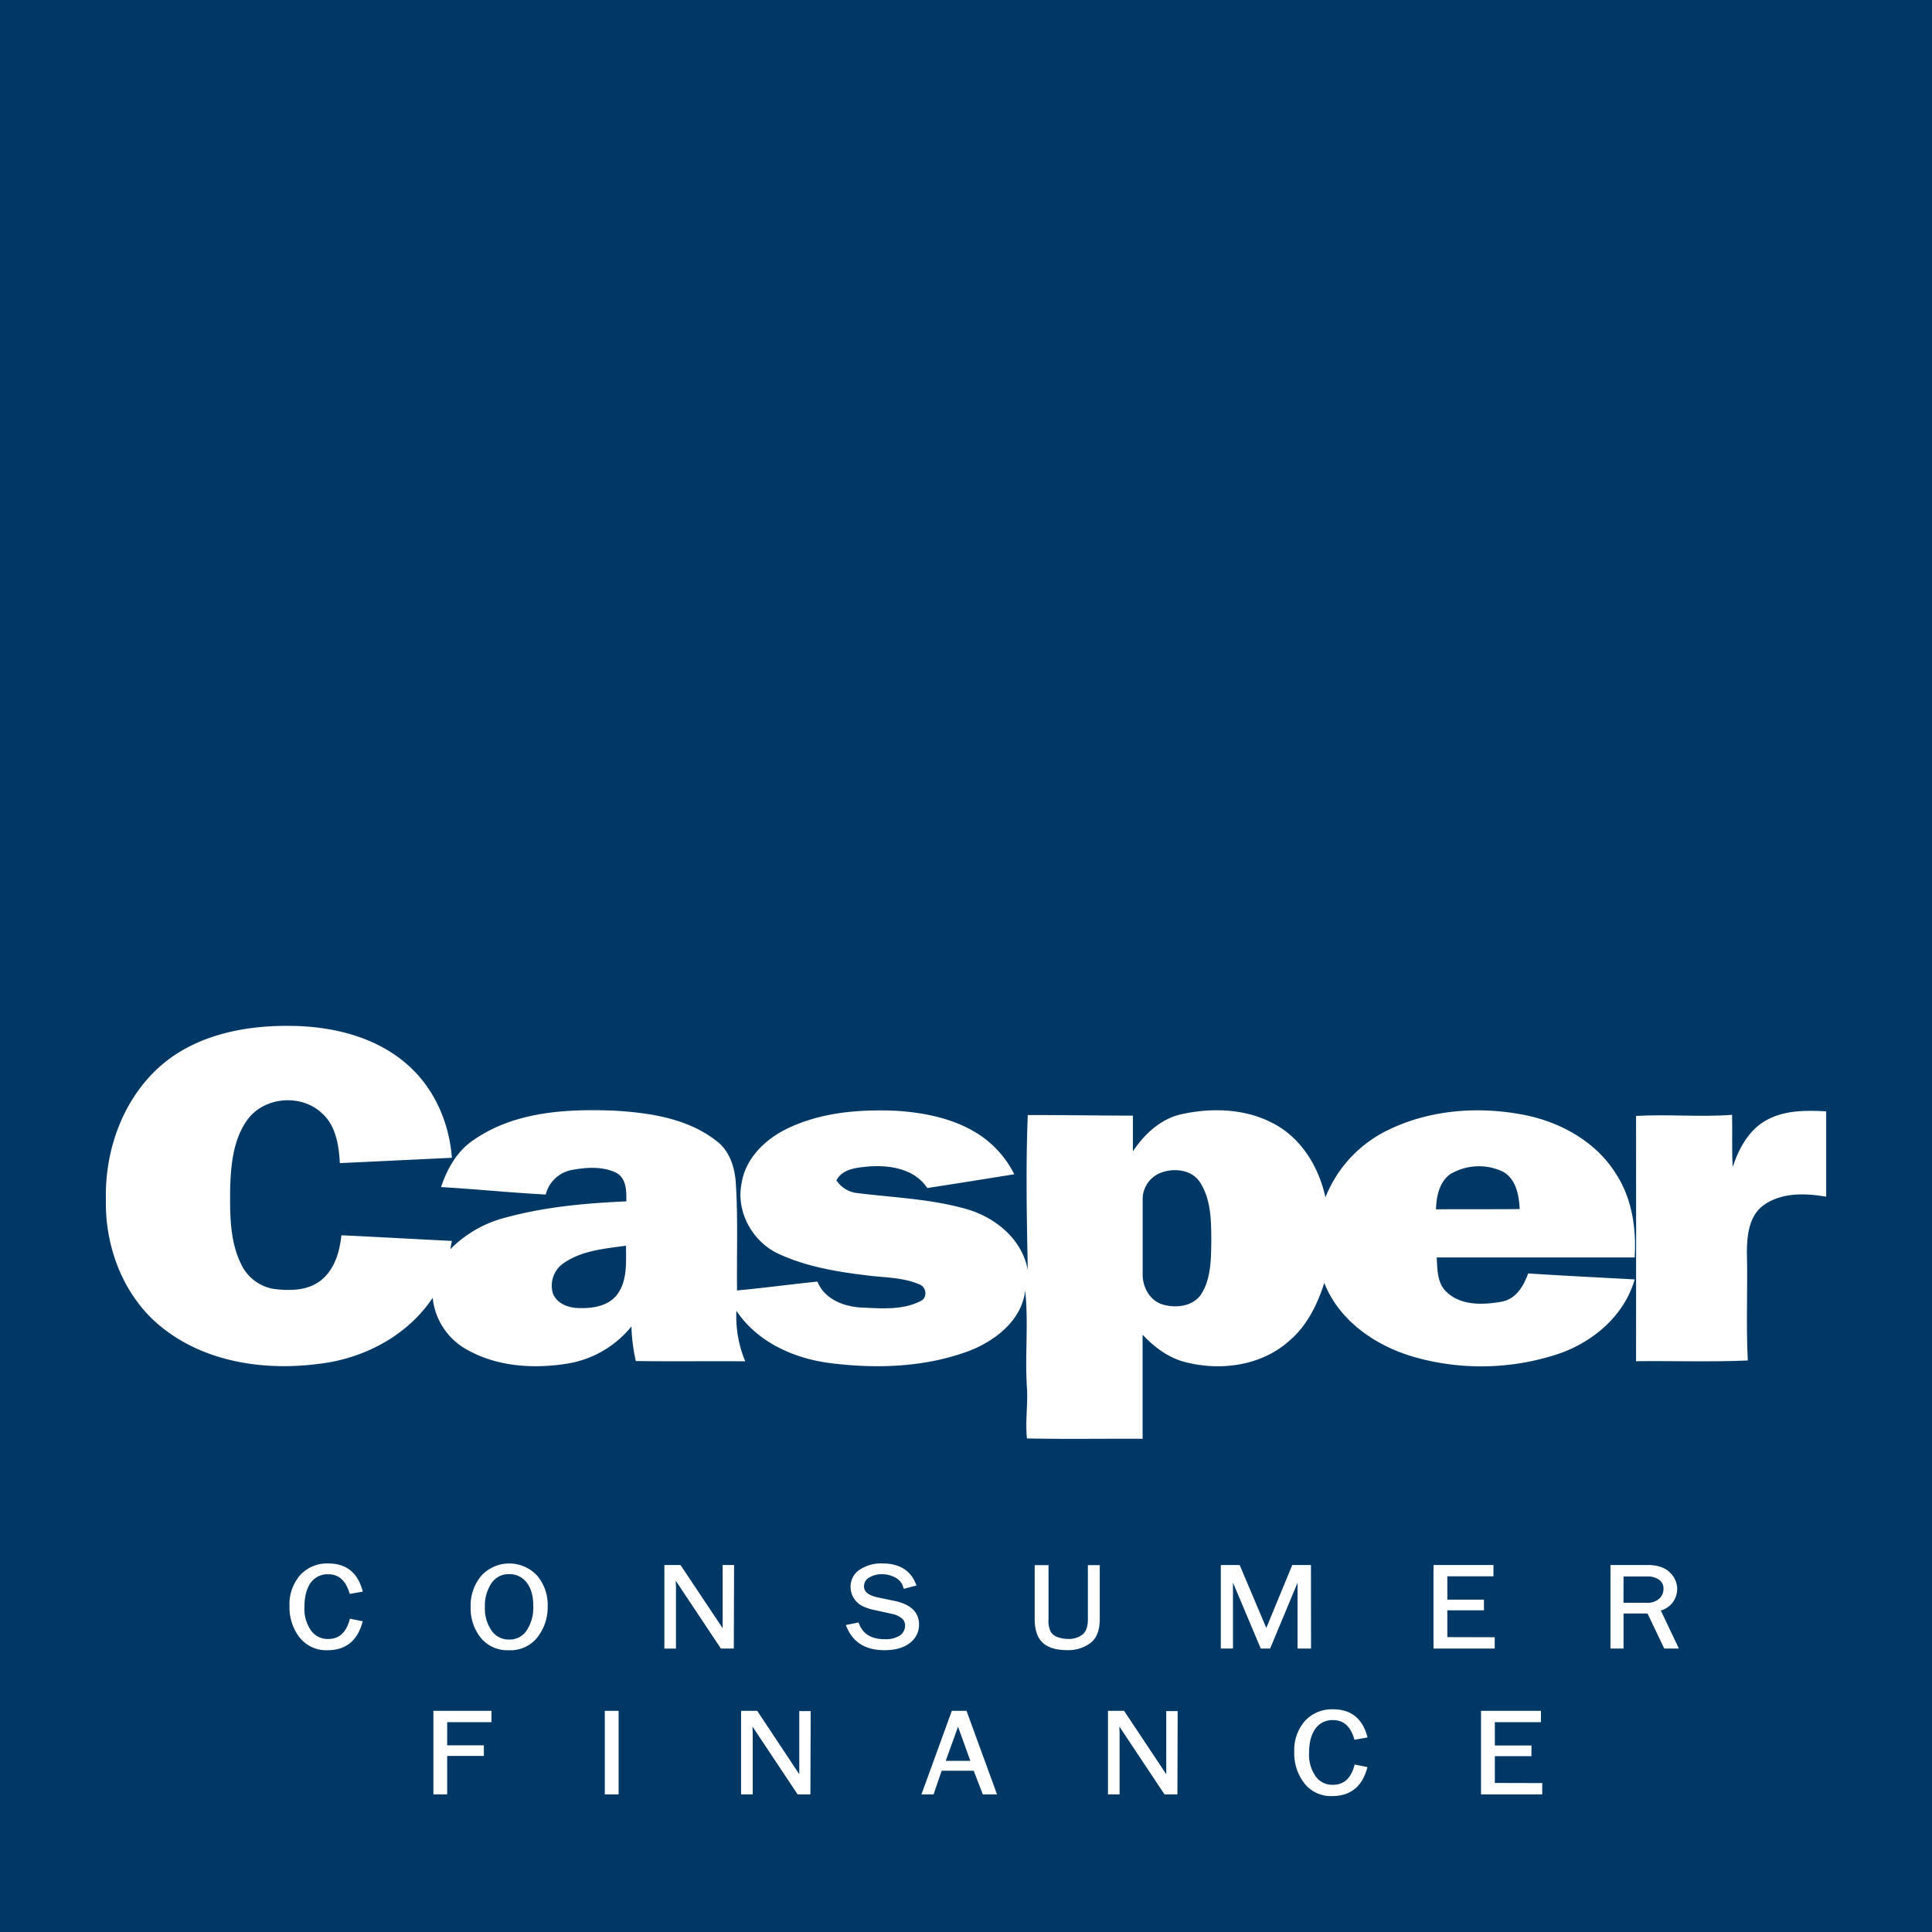 <svg xmlns="http://www.w3.org/2000/svg" width="90" height="90" viewBox="0 0 595.37 595.37"><rect x="0" y="0" width="595.37" height="595.37" fill="#808080" stroke="none"/><defs><style>.cls-1{fill:#003865;}.cls-2,.cls-3{fill:#fff;}.cls-3{stroke:#fff;stroke-miterlimit:10;stroke-width:0.75px;}</style></defs><title>Asset 1</title><g id="Layer_2" data-name="Layer 2"><g id="Layer_1-2" data-name="Layer 1"><path class="cls-1" d="M0,0H595.37q0,297.67,0,595.37H0Q0,297.68,0,0Z"/><path class="cls-2" d="M50.94,327.25c10.79-8.57,25-11.27,38.5-11.11,12.93.1,26.53,3.32,36.36,12.17,8.11,7.22,12.66,17.75,13.45,28.48-11.51.54-23,1.11-34.52,1.64-.3-5.48-1.21-11.54-5.54-15.39-6.27-5.92-17.38-5.14-22.68,1.68-4.53,5.93-5.31,13.76-5.58,21-.07,8.07-.24,16.62,3.45,24a13.59,13.59,0,0,0,10,7.48c5,.63,10.7.58,14.77-2.85s5.51-8.67,6.06-13.68c11.35.51,22.7,1.19,34.05,1.73-.13.64-.38,1.94-.5,2.58a36.49,36.49,0,0,1,16.71-9.68c12.22-3.37,24.92-4.54,37.54-5.08.05-3.13.06-7.16-3.17-8.84-4.19-2-9.12-1.67-13.57-.85a10.23,10.23,0,0,0-8.1,7.58c-10.76-.57-21.49-1.66-32.25-2.3,1.89-5.68,5-11.21,10.09-14.55,12.57-8.73,28.56-9.58,43.36-9,10.85.66,22.42,2.36,31.25,9.21,4.17,3,5.85,8.25,6.13,13.19.71,11,.24,22,.38,33,8.28-.75,16.51-1.89,24.77-2.72,2.19,5.44,8.11,7.71,13.58,8,6.05.26,12.65.86,18.21-2,2.21-1,1.84-4.35-.36-5.13-5.22-2.27-11.1-2.08-16.66-2.84-9.13-1.11-18.38-2.71-26.78-6.6-8-3.69-13.16-13-11.35-21.77,1.15-7.4,6.93-13.18,13.38-16.47,10.6-5.36,22.82-6.34,34.51-5.81,8.53.58,17.25,2.33,24.61,6.88a31.53,31.53,0,0,1,11.52,12.66q-13.41,2.18-26.81,4.25c-3.95-6-11.66-7.15-18.28-6.63-3.52.36-7.88.7-9.71,4.26a8.8,8.8,0,0,0,6.57,3.94c11.41,1.41,23.06,1.8,34.14,5.1,8.66,2.68,16.57,9.31,18.25,18.59-.31-15.92-.63-31.85,0-47.76,10.8,0,21.6.16,32.4.19,0,3.67,0,7.34,0,11,3.51-5.26,8.43-9.92,14.75-11.39,9.74-2.21,20.6-1.8,29.42,3.29,8.15,4.64,13.2,13.3,15.16,22.27a39,39,0,0,1,19.46-20.81c12.88-6.25,27.9-7.31,41.83-4.58C481,345.82,492,351.9,498.15,362c4.81,7.51,6.14,16.71,5.59,25.5q-30.51,0-61,0c.23,3.71.09,8,3.14,10.73,4.55,4.27,11.46,3.89,17.17,2.84,4.24-.91,6.52-4.89,7.88-8.65,10.94.73,21.88,1.24,32.82,1.85-3.23,11.27-13,19.46-23.86,23.06a75.49,75.49,0,0,1-42.9,1.18c-12.23-3.21-24.1-11-28.89-23.15-2.19,6.75-5.41,13.4-11,18-8.57,7.57-21.11,9.2-31.9,6.38-5.15-1.33-9.51-4.61-13.09-8.43,0,10.68,0,21.37,0,32.07-11.88-.06-23.76.14-35.64-.1-.56-5.15.32-10.36,0-15.53-.67-10,.52-20.06-.54-30.05-1.05,9.11-9.1,15.38-17.1,18.53-13.44,5.07-28.24,5.63-42.37,3.91-11.42-1.33-23-6.37-29.53-16.21a36.06,36.06,0,0,0,2.72,15.57c-11.24-.08-22.48.07-33.71-.08a54.1,54.1,0,0,1-1.35-10.67,32,32,0,0,1-20.1,11.52c-10.19,1.58-21.22.87-30.38-4.24a20.61,20.61,0,0,1-10.77-16.09c-7.77,11.63-21.09,18.67-34.8,20.31-17,2.3-35.64-.44-49.15-11.61C38,399.3,32.33,384.24,32.63,369.7c-.38-15.86,5.74-32.37,18.31-42.45Z"/><path class="cls-2" d="M544.7,345c5.52-2.91,12-2.87,18.06-2.53q0,13.16,0,26.3c-6.46-1.1-13.91-1.36-19.44,2.73-4.35,3.3-4.94,9.13-5,14.19.3,11.19-.3,22.39.29,33.56-11.46.5-23,.09-34.44.22,0-25.2.06-50.39,0-75.58,9.83-.58,19.74.4,29.59-.34.13,5.34-.11,10.71.19,16.07,1.94-5.81,5.09-11.72,10.76-14.62Z"/><path class="cls-1" d="M447.39,361.57A17.18,17.18,0,0,1,463,361c4.19,2.17,5.1,7.33,5.31,11.59-8.6.09-17.19,0-25.78.08.1-4.12,1.09-8.79,4.82-11.14Z"/><path class="cls-1" d="M357.93,361.32c4-1.44,9.29-.85,11.8,2.92,3.56,5.4,3.51,12.18,3.55,18.41-.09,5.39-.08,11.22-3,16-2.53,4-8,4.6-12.21,3.28-3.84-1.27-6-5.39-5.94-9.26,0-7.66,0-15.31,0-23a8.67,8.67,0,0,1,5.8-8.34Z"/><path class="cls-1" d="M173.91,389.11c5.58-3.77,12.52-4.33,19-5.23,0,5,.46,10.48-2.51,14.77-2.63,3.77-7.63,4.6-11.91,4.44-3.2,0-6.89-1.3-8.11-4.52a8.41,8.41,0,0,1,3.52-9.46Z"/></g><g id="Layer_4" data-name="Layer 4"><path class="cls-3" d="M108.11,499.26l3.2.64q-2.3,8.27-10.38,8.26a10.05,10.05,0,0,1-8.34-3.82,14.74,14.74,0,0,1-3-9.41,13.27,13.27,0,0,1,3.16-9.26,10.84,10.84,0,0,1,8.47-3.49q7.88,0,10.11,8l-3.3.58q-1.82-6-6.83-6a6.73,6.73,0,0,0-5.76,2.77q-2,2.77-2,7.78a11.87,11.87,0,0,0,2.1,7.36,6.58,6.58,0,0,0,5.53,2.77Q106.37,505.51,108.11,499.26Z"/><path class="cls-3" d="M156.81,508.16a10.17,10.17,0,0,1-8.4-3.74,14.15,14.15,0,0,1-3-9.18,13.91,13.91,0,0,1,3.16-9.37,11.34,11.34,0,0,1,16.69-.06,13.53,13.53,0,0,1,3.14,9.16,14.7,14.7,0,0,1-3,9.25A10.14,10.14,0,0,1,156.81,508.16Zm.08-2.54a6.61,6.61,0,0,0,5.75-3,13.2,13.2,0,0,0,2.07-7.69c0-3.22-.72-5.73-2.14-7.52a6.93,6.93,0,0,0-5.7-2.69,6.69,6.69,0,0,0-5.7,2.91,12.72,12.72,0,0,0-2.11,7.61,12.26,12.26,0,0,0,2.13,7.48A6.76,6.76,0,0,0,156.89,505.62Z"/><path class="cls-3" d="M225.76,507.65h-3.41l-14.47-21.76,0,1.65c0,.62.06,1.14.06,1.57v18.54h-2.83v-25h4.39L223.07,503l0-1.73c0-.69,0-1.29,0-1.81v-16.8h2.77Z"/><path class="cls-3" d="M261.18,501.05l3.15-.64q1.91,5.1,8.27,5.1a8.36,8.36,0,0,0,5-1.25,4,4,0,0,0,1.68-3.37,3.05,3.05,0,0,0-1.28-2.57,7.35,7.35,0,0,0-3-1.34l-5.6-1.23a15.51,15.51,0,0,1-3.56-1.2,6.21,6.21,0,0,1-2.35-2.17,6,6,0,0,1-1-3.35,5.79,5.79,0,0,1,2.65-5,11.51,11.51,0,0,1,6.78-1.86q7.63,0,10,6.16l-3.18.84a5.07,5.07,0,0,0-2.6-3.32,9,9,0,0,0-4.37-1.12,7.76,7.76,0,0,0-4.09,1.08,3.41,3.41,0,0,0-1.8,3.07q0,2.78,4.55,3.75l5.24,1.09q7.17,1.54,7.17,6.9a6.62,6.62,0,0,1-2.69,5.39q-2.7,2.14-7.6,2.14Q264,508.16,261.18,501.05Z"/><path class="cls-3" d="M335.62,482.69h2.91V499q0,4.9-2.7,7a11.06,11.06,0,0,1-7.06,2.13q-4.86,0-7.2-2.19t-2.34-7V482.69h3.51V499a8,8,0,0,0,.76,4.1,4.38,4.38,0,0,0,2.29,1.75,9.22,9.22,0,0,0,3.22.57,7.17,7.17,0,0,0,4.93-1.52c1.12-1,1.68-2.65,1.68-4.9Z"/><path class="cls-3" d="M403.64,507.65h-3.4v-21.8l-9.09,21.8h-2.38l-9.19-21.8v21.8h-3v-25h5.19l8.46,20,8.25-20h5.13Z"/><path class="cls-3" d="M460.24,504.91v2.74H442.13v-25h17.72v2.74H445.64v7.94h11.28v2.54H445.64v9Z"/><path class="cls-3" d="M516.78,507.65H513.1l-5.16-10.81h-8v10.81h-3.28v-25h11q4.5,0,6.66,2.19a6.68,6.68,0,0,1,2.16,4.78,6.79,6.79,0,0,1-1.21,3.82,6.7,6.7,0,0,1-4,2.61ZM499.92,494.3h7.32a6,6,0,0,0,4.32-1.36A4.44,4.44,0,0,0,513,489.6a3.59,3.59,0,0,0-1.5-3.07,6.32,6.32,0,0,0-3.81-1.1h-7.75Z"/><path class="cls-3" d="M137.43,552.59h-3.5v-25h17.14v2.74H137.43v7.89h11.3v2.52h-11.3Z"/><path class="cls-3" d="M190.26,552.59h-3.51v-25h3.51Z"/><path class="cls-3" d="M249.36,552.59H246l-14.48-21.76,0,1.65c0,.62.06,1.14.06,1.57v18.54h-2.83v-25h4.39L246.68,548l0-1.73c0-.68,0-1.29,0-1.81v-16.8h2.77Z"/><path class="cls-3" d="M306.71,552.59h-3.58l-2.82-7.29H289.92l-2.5,7.29h-2.93l9.09-25h4ZM299.56,543l-4.33-12-4.33,12Z"/><path class="cls-3" d="M362.46,552.59h-3.4l-14.48-21.76,0,1.65c0,.62.06,1.14.06,1.57v18.54h-2.83v-25h4.39L359.77,548l0-1.73c0-.68,0-1.29,0-1.81v-16.8h2.77Z"/><path class="cls-3" d="M417.73,544.2l3.2.64q-2.3,8.26-10.38,8.27a10,10,0,0,1-8.33-3.83,14.67,14.67,0,0,1-3-9.41,13.24,13.24,0,0,1,3.16-9.25,10.85,10.85,0,0,1,8.47-3.5q7.88,0,10.11,8l-3.3.58q-1.81-6-6.83-6a6.72,6.72,0,0,0-5.75,2.77q-2.06,2.78-2.05,7.78a11.87,11.87,0,0,0,2.1,7.36,6.58,6.58,0,0,0,5.53,2.77Q416,550.45,417.73,544.2Z"/><path class="cls-3" d="M474.88,549.85v2.74H456.77v-25h17.72v2.74H460.28v7.94h11.28v2.54H460.28v9Z"/></g></g></svg>